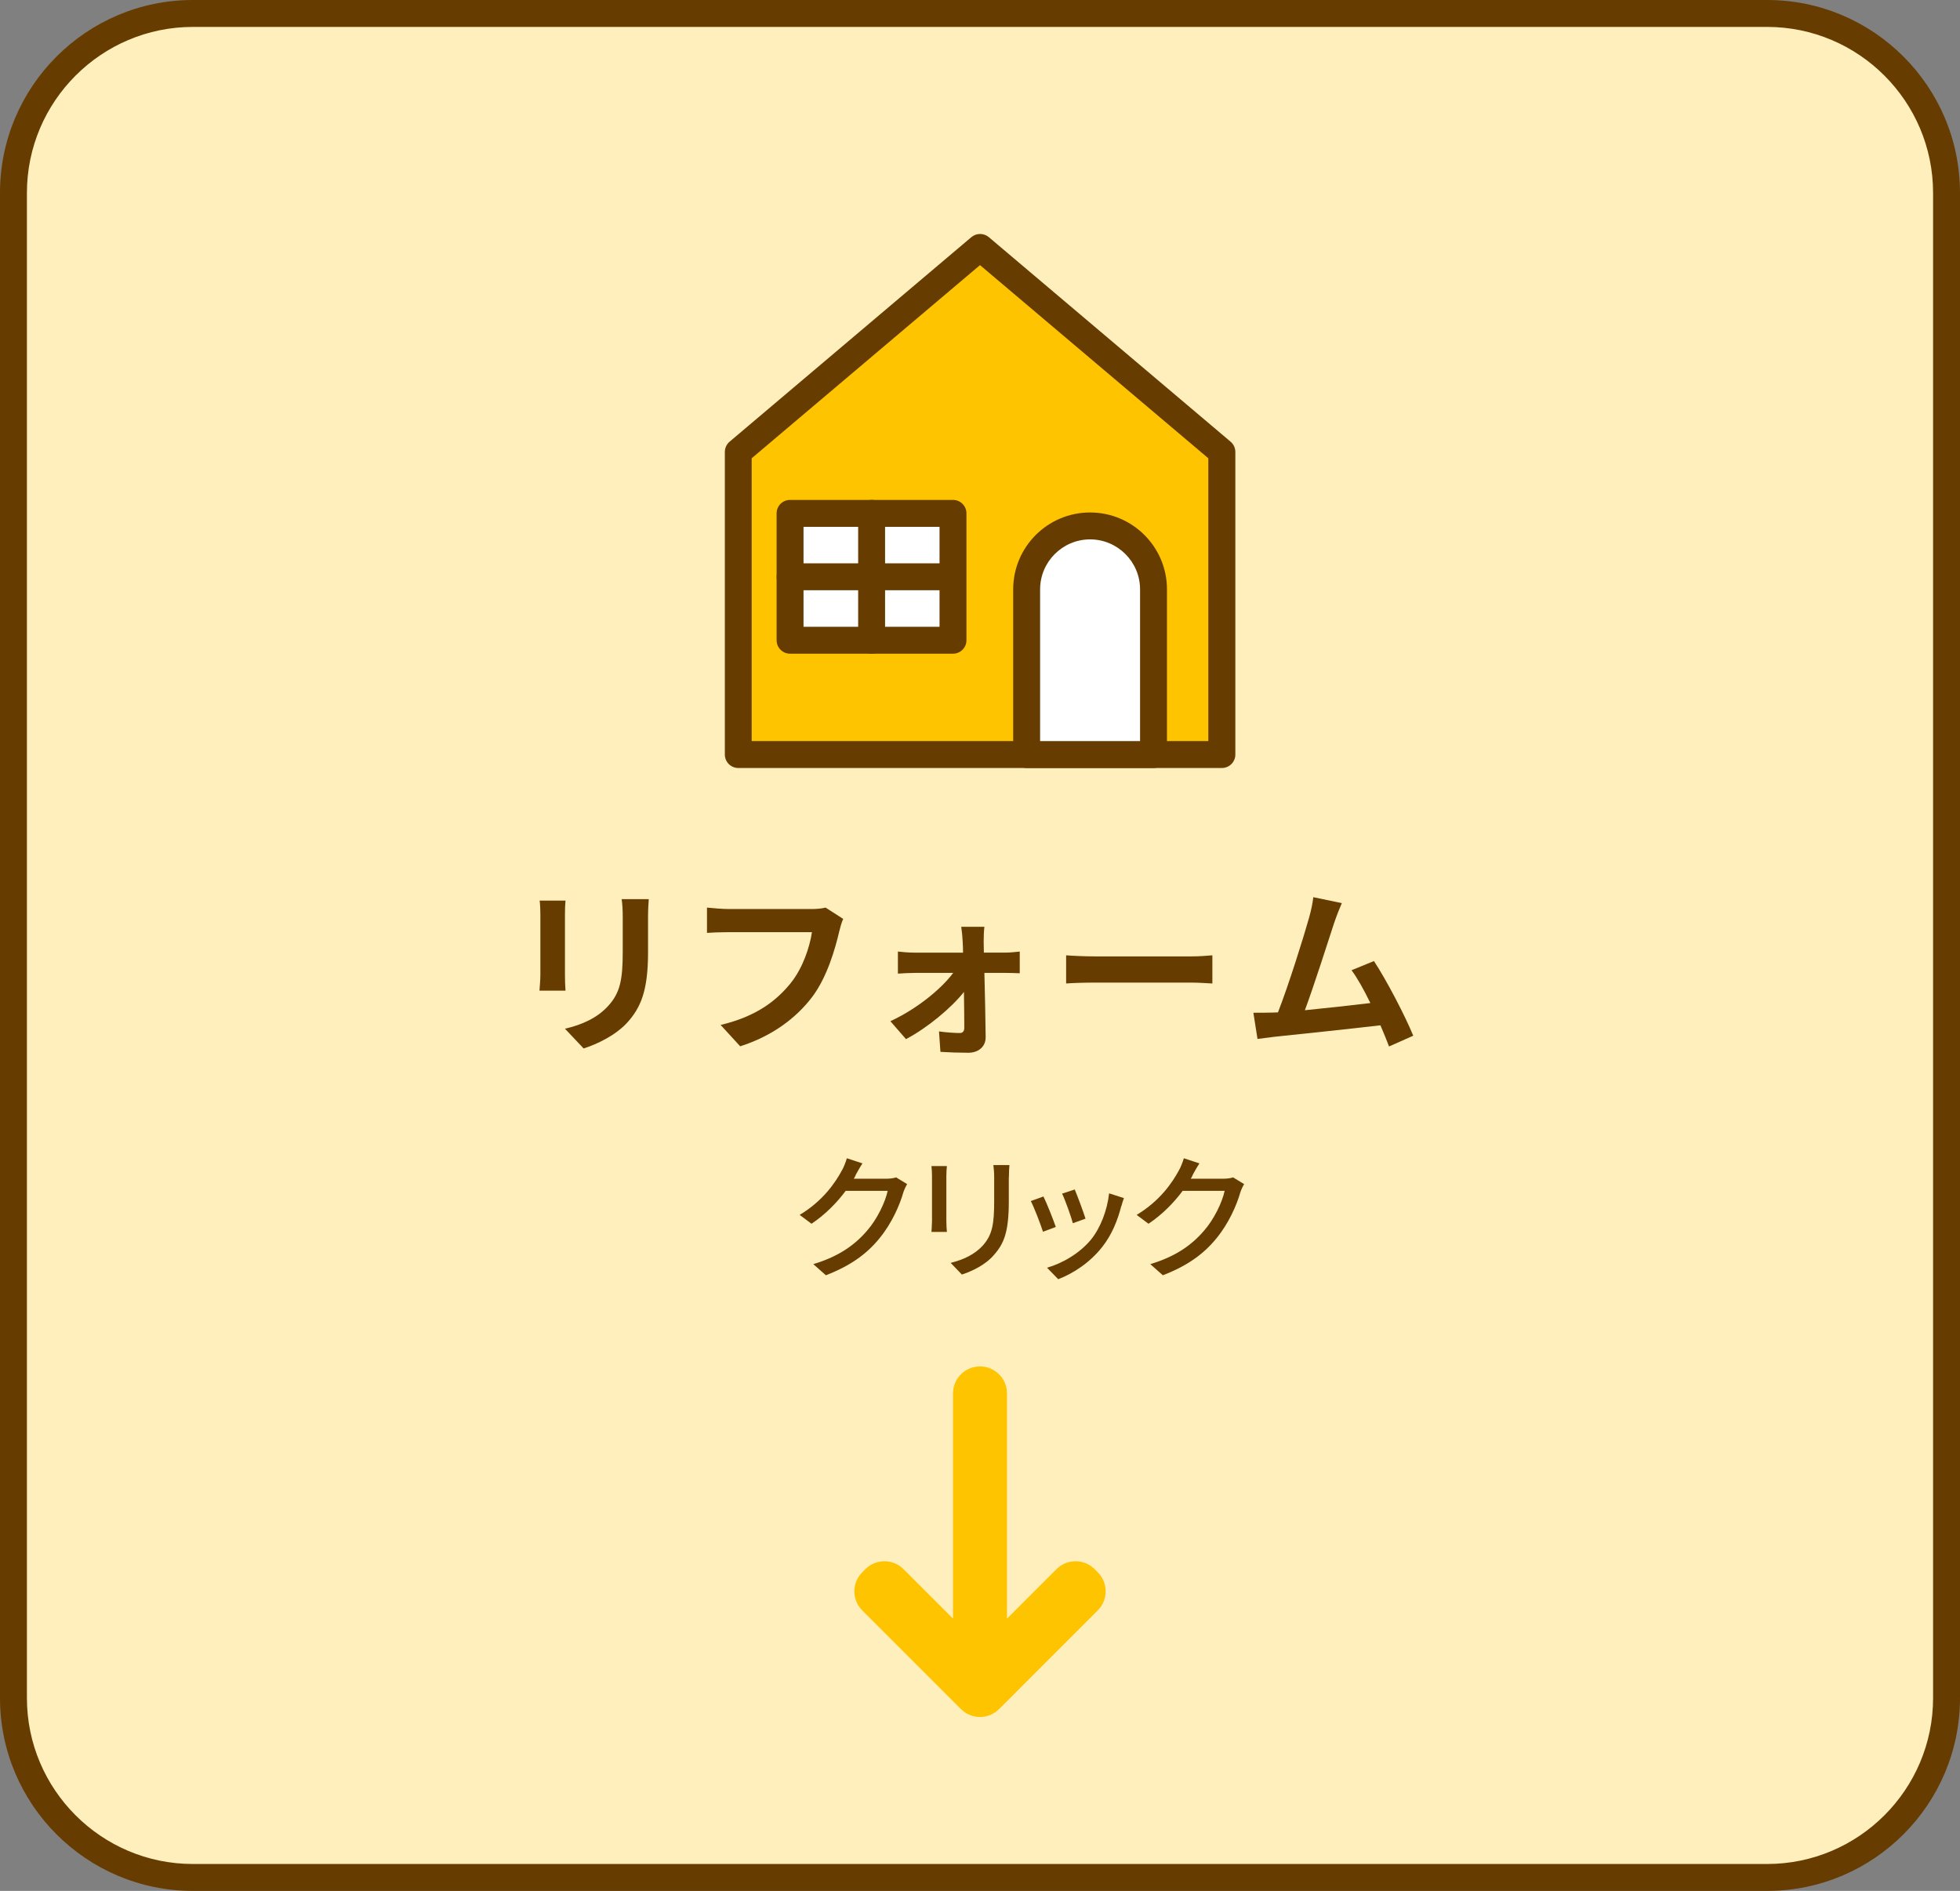 <svg xmlns="http://www.w3.org/2000/svg" id="_&#x30EC;&#x30A4;&#x30E4;&#x30FC;_2" data-name="&#x30EC;&#x30A4;&#x30E4;&#x30FC; 2" viewBox="0 0 218.46 210.76"><rect x="0" y="0" width="218.46" height="210.76" fill="#808080" stroke="none"/><defs><style>      .cls-1 {        fill: #fff;      }      .cls-2 {        fill: #ffefbd;      }      .cls-3 {        fill: #ffc400;      }      .cls-4 {        fill: #663c00;      }    </style></defs><g id="design"><g><g><rect class="cls-2" x="1.5" y="1.5" width="215.46" height="207.77" rx="20" ry="20"></rect><path class="cls-4" d="m196.96,210.76H21.5c-11.86,0-21.5-9.64-21.5-21.5V21.5C0,9.64,9.64,0,21.5,0h175.46c11.86,0,21.5,9.64,21.5,21.5v167.76c0,11.86-9.64,21.5-21.5,21.5ZM21.5,3C11.3,3,3,11.3,3,21.5v167.76c0,10.2,8.3,18.5,18.5,18.5h175.46c10.2,0,18.5-8.3,18.5-18.5V21.5c0-10.2-8.3-18.5-18.5-18.5H21.5Z"></path></g><g><g><path class="cls-4" d="m62.97,101.92v6.76c0,.5.02,1.28.06,1.74h-2.9c.02-.38.1-1.16.1-1.76v-6.74c0-.38-.02-1.08-.08-1.54h2.88c-.04.46-.06.9-.06,1.54Zm9.26.3v3.96c0,4.3-.84,6.16-2.32,7.8-1.32,1.44-3.4,2.42-4.86,2.88l-2.08-2.2c1.98-.46,3.6-1.22,4.8-2.52,1.38-1.5,1.64-3,1.64-6.12v-3.8c0-.8-.04-1.44-.12-2h3.02c-.04.56-.08,1.2-.08,2Z"></path><path class="cls-4" d="m93.54,103.82c-.46,1.96-1.34,5.06-3,7.28-1.82,2.4-4.48,4.38-8.04,5.52l-2.18-2.38c3.96-.94,6.22-2.68,7.84-4.7,1.32-1.66,2.08-3.94,2.34-5.64h-9.32c-.9,0-1.86.04-2.38.08v-2.82c.6.06,1.74.16,2.4.16h9.24c.4,0,1.04-.02,1.58-.16l1.96,1.26c-.18.4-.34.98-.44,1.4Z"></path><path class="cls-4" d="m109.64,104.96c0,.36.02.78.02,1.22h2.36c.52,0,1.28-.08,1.64-.12v2.42c-.48-.02-1.1-.04-1.54-.04h-2.4c.06,2.38.12,5.1.14,7.14.02,1.04-.76,1.76-1.94,1.76-.96,0-2.2-.04-3.1-.1l-.16-2.28c.82.12,1.78.18,2.3.18.38,0,.52-.22.52-.62,0-.98-.02-2.44-.04-3.96-1.4,1.78-4.1,4.02-6.46,5.26l-1.74-2c2.84-1.3,5.62-3.52,7-5.38h-4.28c-.58,0-1.3.04-1.88.08v-2.46c.48.06,1.3.12,1.82.12h5.44c0-.44-.02-.84-.04-1.22-.02-.48-.08-1.12-.16-1.66h2.58c-.06.48-.08,1.12-.08,1.66Z"></path><path class="cls-4" d="m122.05,106.6h10.74c.94,0,1.82-.08,2.34-.12v3.14c-.48-.02-1.5-.1-2.34-.1h-10.74c-1.14,0-2.48.04-3.22.1v-3.14c.72.06,2.18.12,3.22.12Z"></path><path class="cls-4" d="m148.7,102.88c-.64,1.96-2.26,7.04-3.26,9.72,2.44-.24,5.28-.56,7.3-.8-.7-1.44-1.44-2.78-2.1-3.66l2.5-1.02c1.42,2.16,3.46,6.08,4.38,8.32l-2.7,1.2c-.26-.68-.58-1.5-.96-2.36-3.24.38-9.3,1.02-11.82,1.28-.5.06-1.24.16-1.88.24l-.46-2.92c.68,0,1.54,0,2.2-.02.16,0,.36-.02.54-.02,1.16-2.96,2.88-8.44,3.46-10.52.28-1.02.4-1.64.48-2.32l3.18.66c-.26.6-.56,1.34-.86,2.22Z"></path></g><g><g><polygon class="cls-3" points="109.23 27.58 82.29 50.38 82.29 84.1 136.18 84.1 136.18 50.38 109.23 27.58"></polygon><path class="cls-4" d="m136.18,85.6h-53.89c-.83,0-1.5-.67-1.5-1.5v-33.72c0-.44.19-.86.53-1.15l26.95-22.8c.56-.47,1.38-.47,1.94,0l26.95,22.8c.34.29.53.7.53,1.15v33.72c0,.83-.67,1.5-1.5,1.5Zm-52.39-3h50.89v-31.52l-25.45-21.53-25.45,21.53v31.52Z"></path></g><g><path class="cls-1" d="m121.5,58.62h0c3.9,0,7.07,3.17,7.07,7.07v18.41h-14.14v-18.41c0-3.9,3.17-7.07,7.07-7.07Z"></path><path class="cls-4" d="m128.57,85.6h-14.14c-.83,0-1.5-.67-1.5-1.5v-18.41c0-4.73,3.84-8.57,8.57-8.57s8.57,3.84,8.57,8.57v18.41c0,.83-.67,1.5-1.5,1.5Zm-12.64-3h11.14v-16.91c0-3.07-2.5-5.57-5.57-5.57s-5.57,2.5-5.57,5.57v16.91Z"></path></g><g><polygon class="cls-1" points="106.22 71.36 97.15 71.36 88.07 71.36 88.07 57.22 106.22 57.22 106.22 71.36"></polygon><path class="cls-4" d="m106.22,72.86h-18.16c-.83,0-1.5-.67-1.5-1.5v-14.14c0-.83.67-1.5,1.5-1.5h18.16c.83,0,1.5.67,1.5,1.5v14.14c0,.83-.67,1.5-1.5,1.5Zm-16.66-3h15.16v-11.14h-15.16v11.14Z"></path></g><path class="cls-4" d="m97.15,72.86c-.83,0-1.5-.67-1.5-1.5v-14.14c0-.83.67-1.5,1.5-1.5s1.5.67,1.5,1.5v14.14c0,.83-.67,1.5-1.5,1.5Z"></path><path class="cls-4" d="m105.53,65.79h-17.46c-.83,0-1.5-.67-1.5-1.5s.67-1.5,1.5-1.5h17.46c.83,0,1.5.67,1.5,1.5s-.67,1.5-1.5,1.5Z"></path></g></g><g><path class="cls-3" d="m107.1,190.49c1.18,1.18,3.08,1.18,4.26,0l.87-.87h.01s1.59-1.6,1.59-1.6h0l8.52-8.52c1.18-1.18,1.18-3.08,0-4.26l-.34-.34c-1.18-1.18-3.08-1.18-4.26,0l-5.51,5.51v-25.1c0-1.66-1.35-3.01-3.01-3.01h0c-1.66,0-3.01,1.35-3.01,3.01v25.1l-5.51-5.51c-1.18-1.18-3.08-1.18-4.26,0l-.34.34c-1.18,1.18-1.18,3.08,0,4.26l8.52,8.52,1.59,1.59h0s.01.01.01.01l.87.87Z"></path><g><path class="cls-4" d="m95.37,131c-.06.12-.13.26-.21.38h3.6c.42,0,.84-.05,1.12-.15l1.23.75c-.15.24-.32.61-.42.91-.41,1.44-1.29,3.45-2.64,5.1-1.38,1.71-3.19,3.07-6,4.15l-1.4-1.24c2.9-.87,4.68-2.19,6.01-3.75,1.11-1.27,2.01-3.16,2.28-4.42h-4.68c-.96,1.29-2.24,2.62-3.81,3.67l-1.32-.99c2.61-1.56,4-3.64,4.71-4.96.18-.3.43-.92.55-1.35l1.74.57c-.3.45-.62,1.04-.78,1.33Z"></path><path class="cls-4" d="m105.48,131.08v5.02c0,.39.03.91.06,1.21h-1.72c.01-.26.06-.78.06-1.21v-5.02c0-.27-.02-.8-.06-1.11h1.72c-.03.31-.06.69-.06,1.11Zm6.96.15v2.67c0,3.43-.54,4.71-1.65,5.97-.97,1.14-2.49,1.83-3.58,2.19l-1.25-1.3c1.43-.36,2.67-.93,3.6-1.95,1.05-1.2,1.25-2.37,1.25-4.99v-2.58c0-.54-.04-.99-.09-1.38h1.79c-.03.39-.06.84-.06,1.38Z"></path><path class="cls-4" d="m117.67,136.76l-1.42.53c-.25-.8-1.03-2.83-1.36-3.42l1.41-.51c.35.69,1.1,2.58,1.38,3.4Zm7.31-2.34c-.41,1.6-1.05,3.19-2.1,4.53-1.38,1.77-3.24,2.98-4.93,3.63l-1.25-1.28c1.7-.48,3.67-1.62,4.92-3.16,1.04-1.29,1.79-3.24,2-5.13l1.65.53c-.13.38-.22.65-.28.89Zm-3.99,1.41l-1.41.51c-.18-.7-.85-2.58-1.2-3.3l1.41-.46c.27.63,1,2.59,1.2,3.25Z"></path><path class="cls-4" d="m132.93,131c-.06.12-.13.26-.21.38h3.6c.42,0,.84-.05,1.12-.15l1.23.75c-.15.24-.32.61-.42.91-.41,1.44-1.29,3.45-2.64,5.1-1.38,1.71-3.19,3.07-6,4.15l-1.4-1.24c2.9-.87,4.68-2.19,6.01-3.75,1.11-1.27,2.01-3.16,2.28-4.42h-4.68c-.96,1.29-2.24,2.62-3.81,3.67l-1.32-.99c2.61-1.56,4-3.64,4.71-4.96.18-.3.43-.92.55-1.35l1.74.57c-.3.45-.62,1.04-.78,1.33Z"></path></g></g></g></g></svg>